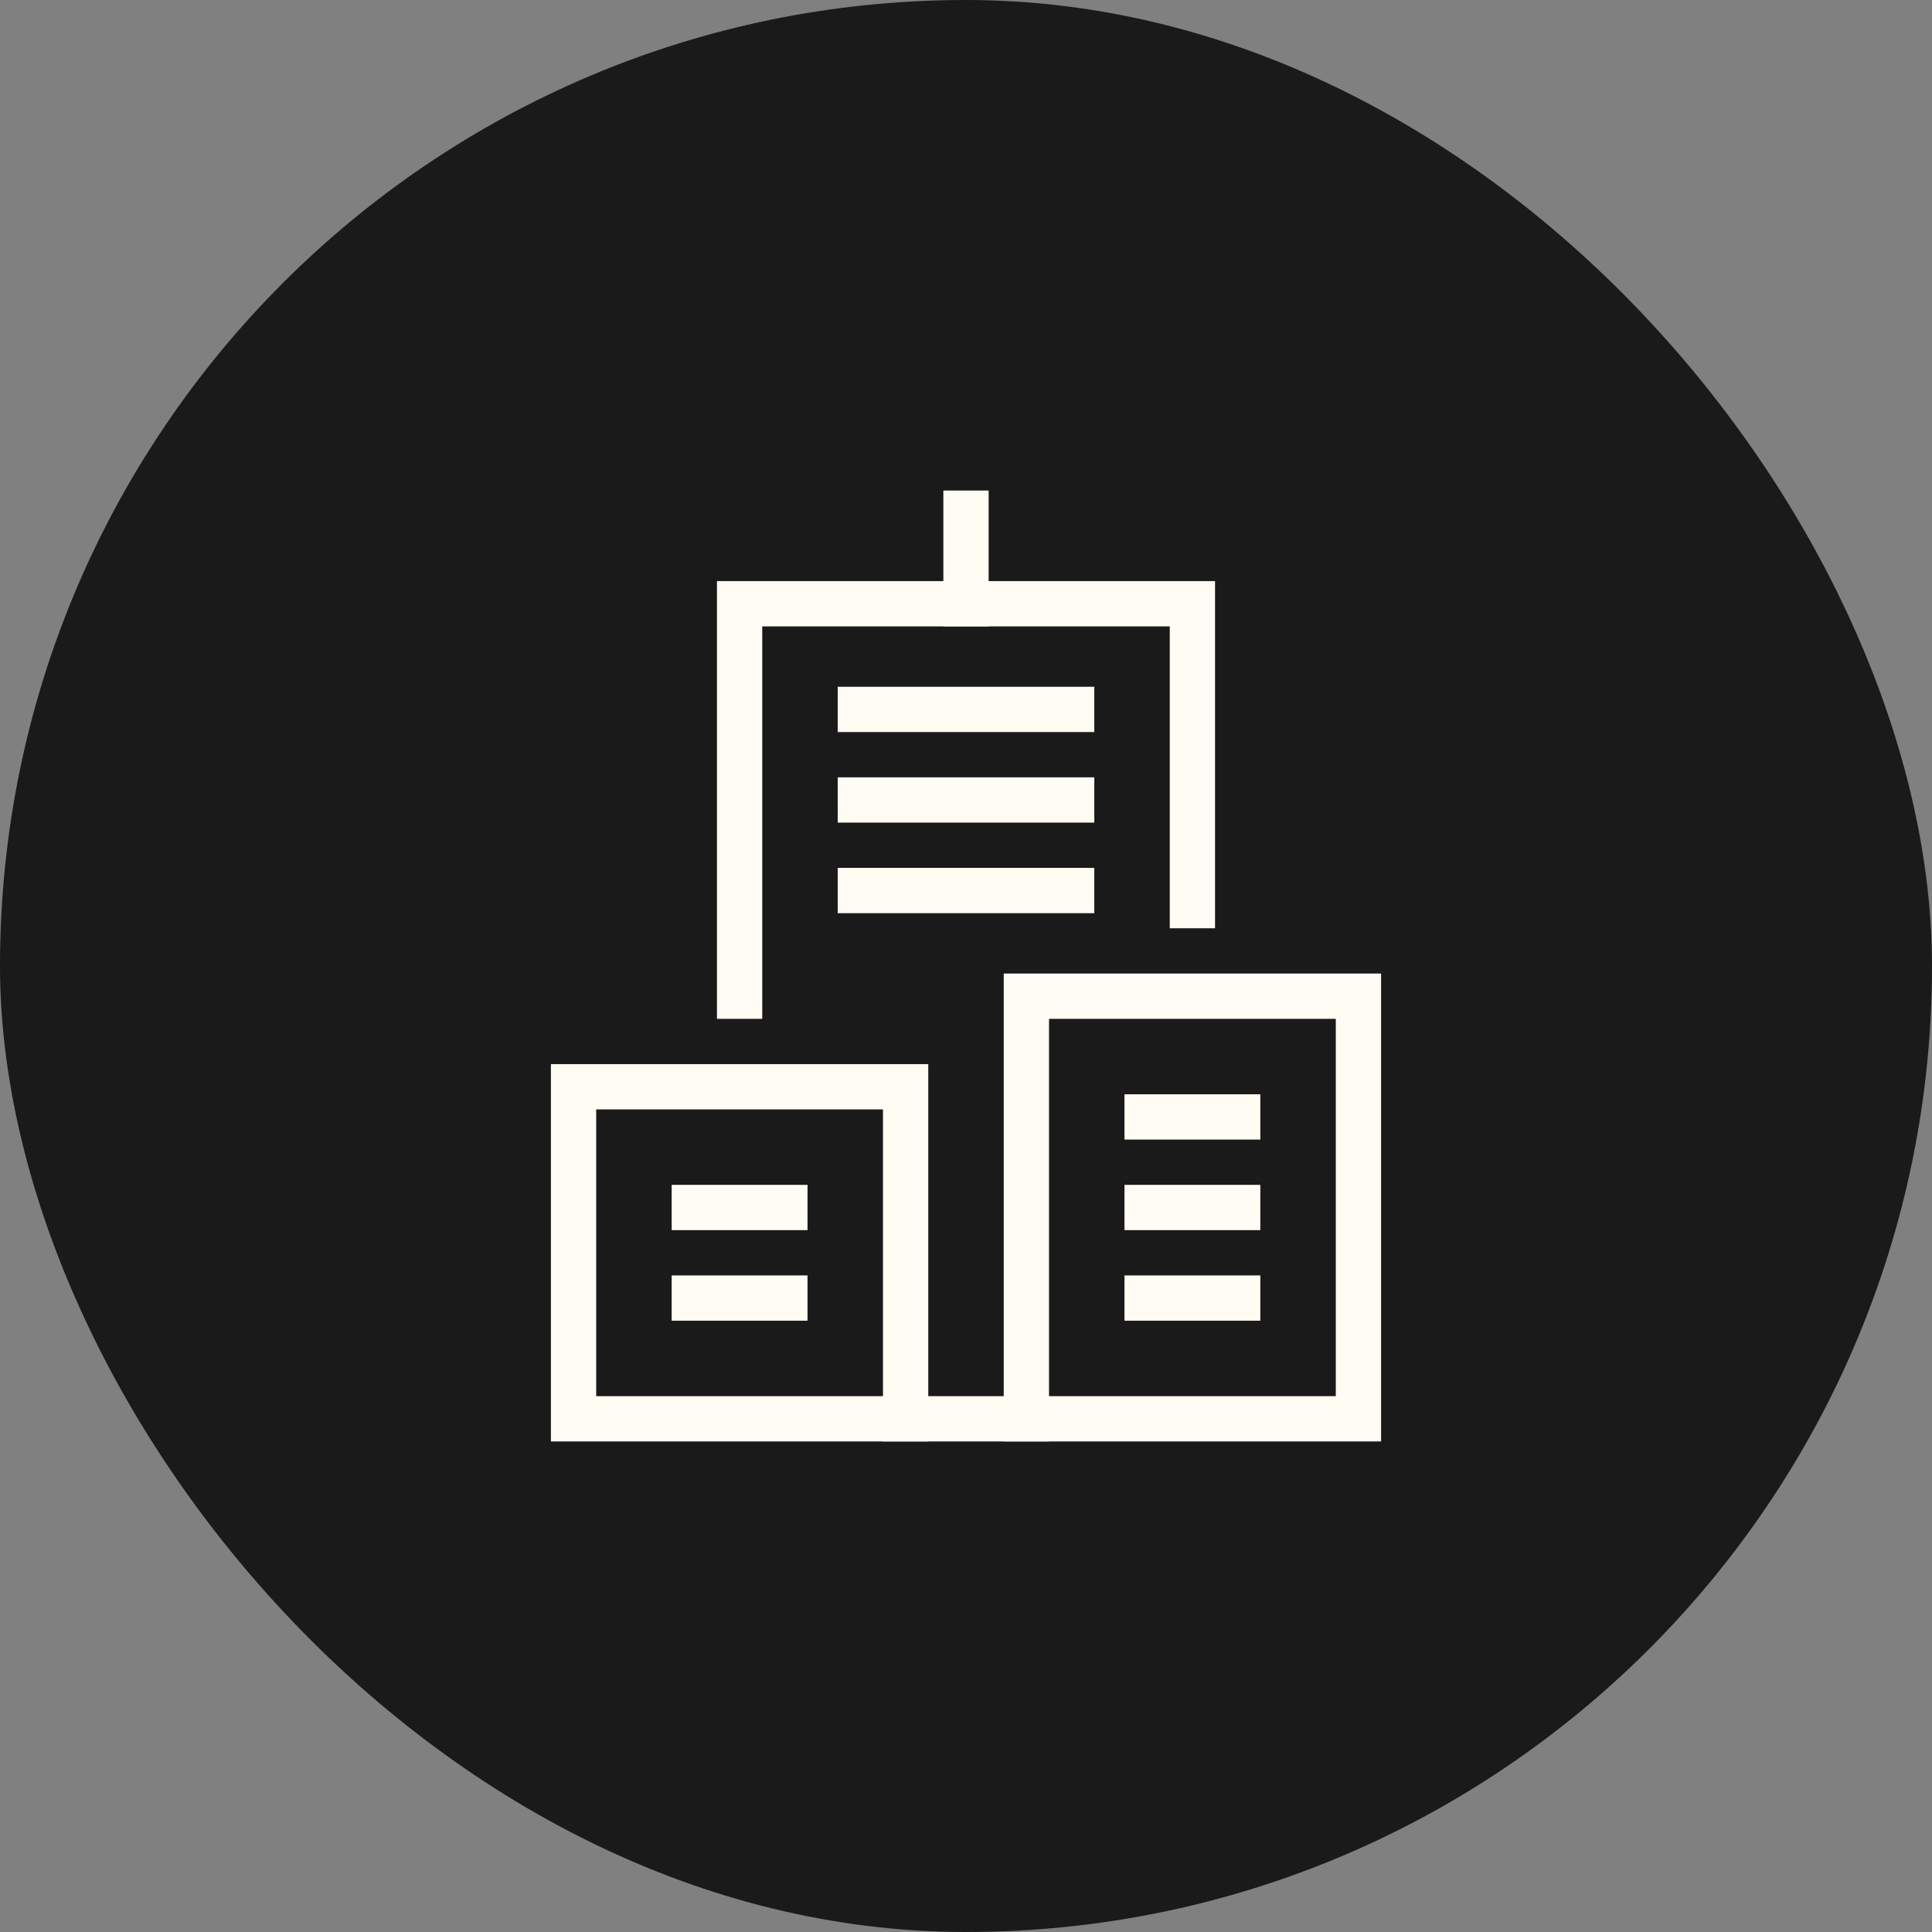 <svg xmlns="http://www.w3.org/2000/svg" height="64" width="64" viewBox="0 0 64 64"><rect x="0" y="0" width="64" height="64" fill="#808080" stroke="none"/><title>office</title><rect data-element="frame" x="0" y="0" width="64" height="64" rx="64" ry="64" stroke="none" fill="#1a1a1a"></rect><g transform="translate(16 16) scale(0.5)" stroke-linejoin="miter" stroke-miterlimit="10" fill="none" stroke="#fffdf3" stroke-linecap="square" class="nc-icon-wrapper" stroke-width="3"><polyline points=" 47,28 47,8 17,8 17,34 " stroke="#fffdf3"></polyline> <line x1="28" y1="62" x2="36" y2="62"></line> <line x1="32" y1="2" x2="32" y2="8" stroke="#fffdf3"></line> <rect x="6" y="40" width="22" height="22"></rect> <rect x="36" y="34" width="22" height="28"></rect> <line x1="25" y1="15" x2="39" y2="15" stroke="#fffdf3"></line> <line x1="25" y1="21" x2="39" y2="21" stroke="#fffdf3"></line> <line x1="25" y1="27" x2="39" y2="27" stroke="#fffdf3"></line> <line x1="14" y1="48" x2="20" y2="48"></line> <line x1="44" y1="42" x2="50" y2="42"></line> <line x1="44" y1="48" x2="50" y2="48"></line> <line x1="44" y1="54" x2="50" y2="54"></line> <line x1="14" y1="54" x2="20" y2="54"></line></g></svg>